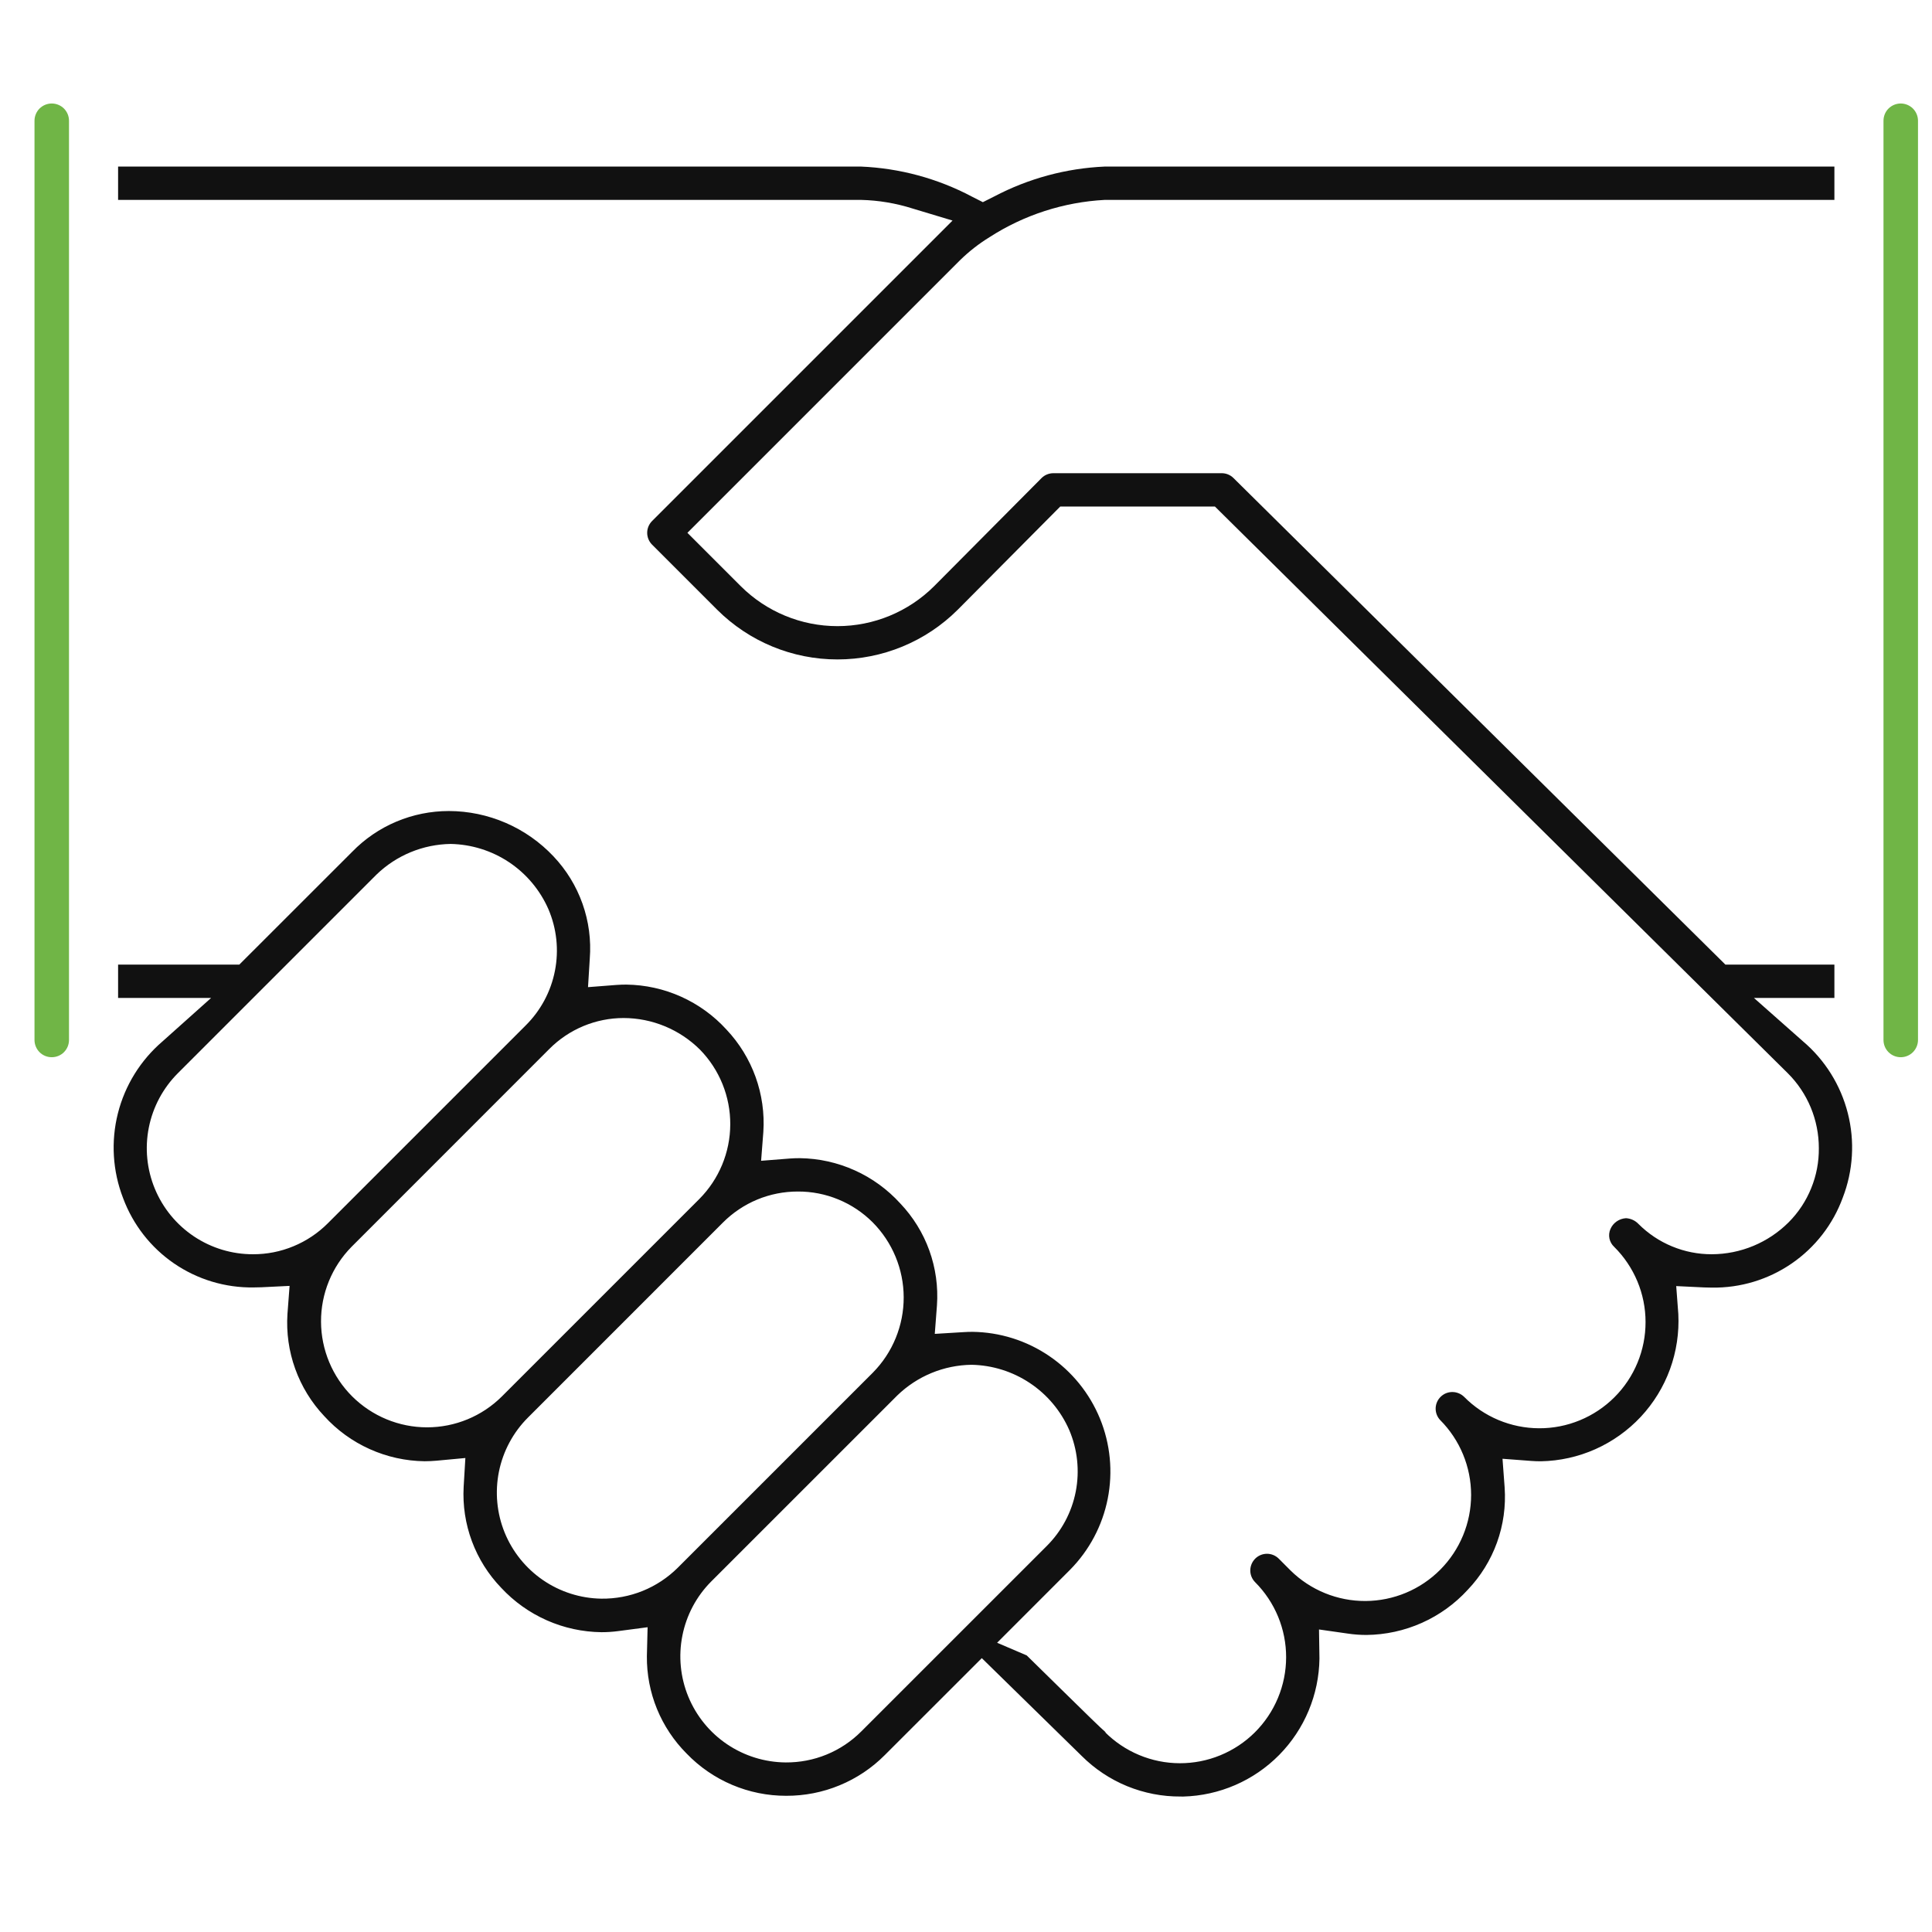 <svg width="56" height="56" viewBox="0 0 56 56" fill="none" xmlns="http://www.w3.org/2000/svg">
<path d="M55.094 30.644C54.961 30.644 54.834 30.592 54.74 30.498C54.646 30.404 54.594 30.277 54.594 30.144V3.5C54.594 3.367 54.646 3.24 54.74 3.146C54.834 3.053 54.961 3 55.094 3C55.226 3 55.353 3.053 55.447 3.146C55.541 3.24 55.594 3.367 55.594 3.5V30.144C55.594 30.277 55.541 30.404 55.447 30.498C55.353 30.592 55.226 30.644 55.094 30.644Z" fill="#70B546"/>
<path d="M34.223 52.073C33.69 52.077 33.163 51.974 32.67 51.773C32.178 51.571 31.73 51.273 31.354 50.897L28.458 48.062L25.646 50.872C25.272 51.248 24.827 51.546 24.336 51.748C23.846 51.951 23.32 52.054 22.79 52.052H22.787C22.249 52.053 21.716 51.945 21.221 51.735C20.725 51.525 20.277 51.217 19.903 50.829C19.534 50.459 19.241 50.019 19.043 49.535C18.845 49.051 18.746 48.532 18.75 48.009L18.771 47.166L17.936 47.276C17.77 47.299 17.603 47.31 17.436 47.31C16.889 47.304 16.349 47.187 15.85 46.966C15.35 46.745 14.9 46.424 14.528 46.024C14.155 45.637 13.866 45.178 13.679 44.675C13.491 44.171 13.41 43.635 13.439 43.099L13.489 42.261L12.653 42.339C12.537 42.349 12.422 42.355 12.306 42.355C11.758 42.348 11.216 42.228 10.716 42.003C10.215 41.778 9.766 41.452 9.397 41.045C9.026 40.652 8.74 40.186 8.557 39.677C8.373 39.168 8.297 38.626 8.332 38.086L8.394 37.272L7.579 37.312C7.502 37.315 7.426 37.317 7.35 37.317C6.529 37.329 5.725 37.087 5.047 36.623C4.369 36.159 3.853 35.496 3.567 34.726C3.264 33.943 3.212 33.086 3.417 32.272C3.622 31.459 4.075 30.729 4.713 30.183L6.119 28.926H3.423V27.96H6.936L10.207 24.691C10.571 24.316 11.007 24.018 11.489 23.815C11.971 23.612 12.488 23.508 13.011 23.508C13.579 23.509 14.141 23.627 14.663 23.853C15.184 24.079 15.654 24.409 16.044 24.823C16.416 25.216 16.703 25.683 16.884 26.194C17.065 26.704 17.137 27.247 17.095 27.788L17.044 28.613L17.869 28.549C17.965 28.542 18.06 28.539 18.155 28.539C18.703 28.546 19.243 28.665 19.743 28.89C20.243 29.115 20.691 29.44 21.06 29.846C21.431 30.24 21.717 30.706 21.901 31.216C22.084 31.725 22.161 32.267 22.126 32.807L22.061 33.646L22.899 33.58C22.995 33.573 23.089 33.57 23.184 33.57C23.733 33.577 24.274 33.697 24.775 33.923C25.276 34.148 25.724 34.475 26.094 34.881C26.467 35.273 26.755 35.739 26.938 36.248C27.121 36.757 27.196 37.299 27.158 37.839L27.095 38.663L27.92 38.613C28.011 38.607 28.101 38.604 28.188 38.604C28.983 38.614 29.757 38.858 30.414 39.306C31.071 39.753 31.581 40.383 31.883 41.118C32.184 41.854 32.263 42.661 32.108 43.441C31.954 44.22 31.574 44.937 31.015 45.502L28.902 47.616L29.76 47.983C29.931 48.15 30.332 48.543 30.748 48.953C31.527 49.718 31.877 50.062 32.064 50.225L32.022 50.2C32.307 50.486 32.645 50.714 33.018 50.87C33.391 51.026 33.791 51.107 34.195 51.108C34.599 51.109 34.999 51.031 35.373 50.877C35.747 50.723 36.087 50.498 36.373 50.213C36.659 49.928 36.887 49.589 37.042 49.216C37.198 48.843 37.278 48.443 37.279 48.039C37.28 47.635 37.201 47.235 37.047 46.861C36.893 46.488 36.667 46.148 36.382 45.862C36.291 45.771 36.24 45.648 36.24 45.52C36.241 45.392 36.292 45.269 36.383 45.178C36.473 45.088 36.596 45.037 36.725 45.037C36.853 45.037 36.976 45.089 37.066 45.179L37.406 45.52C37.985 46.091 38.767 46.41 39.58 46.406C40.393 46.402 41.172 46.076 41.745 45.5C42.319 44.923 42.641 44.143 42.641 43.33C42.64 42.517 42.318 41.737 41.744 41.161C41.662 41.074 41.615 40.959 41.613 40.839C41.611 40.72 41.654 40.603 41.733 40.513C41.776 40.464 41.829 40.424 41.888 40.395C41.948 40.367 42.012 40.351 42.078 40.349C42.144 40.346 42.209 40.357 42.271 40.381C42.332 40.404 42.388 40.44 42.436 40.486C42.72 40.774 43.059 41.003 43.433 41.16C43.806 41.316 44.207 41.398 44.612 41.399C45.018 41.401 45.419 41.322 45.794 41.167C46.168 41.013 46.509 40.786 46.795 40.5C47.082 40.214 47.309 39.874 47.464 39.499C47.619 39.125 47.698 38.724 47.697 38.319C47.697 37.913 47.616 37.512 47.46 37.139C47.303 36.765 47.075 36.425 46.787 36.14C46.718 36.076 46.671 35.993 46.651 35.901C46.632 35.809 46.641 35.713 46.678 35.627C46.716 35.537 46.779 35.46 46.859 35.404C46.939 35.348 47.033 35.316 47.13 35.31C47.268 35.318 47.397 35.377 47.492 35.477C47.771 35.756 48.102 35.978 48.467 36.128C48.831 36.279 49.222 36.356 49.616 36.355C50.452 36.353 51.253 36.02 51.845 35.429C52.126 35.147 52.348 34.812 52.498 34.442C52.649 34.073 52.724 33.678 52.72 33.279C52.72 32.876 52.641 32.477 52.487 32.104C52.333 31.732 52.106 31.393 51.82 31.108L35.215 14.682H30.732L27.762 17.672C26.836 18.596 25.582 19.114 24.275 19.114C22.967 19.115 21.713 18.596 20.787 17.673L18.9 15.786C18.81 15.695 18.759 15.572 18.759 15.444C18.759 15.316 18.81 15.194 18.9 15.103L27.61 6.393L26.458 6.046C25.971 5.891 25.465 5.806 24.954 5.794H3.423V4.828H24.954C26.075 4.875 27.172 5.171 28.164 5.695L28.489 5.86L28.815 5.696C29.807 5.174 30.902 4.877 32.022 4.828H53.171V5.794H32.022C30.833 5.858 29.681 6.23 28.681 6.875C28.37 7.066 28.082 7.292 27.822 7.547L19.925 15.444L21.471 16.99C22.215 17.732 23.223 18.149 24.274 18.149C25.325 18.149 26.333 17.732 27.077 16.99L30.189 13.858C30.234 13.813 30.287 13.777 30.346 13.753C30.405 13.729 30.468 13.716 30.532 13.716H35.414C35.54 13.716 35.662 13.766 35.752 13.855L50.011 27.959H53.171V28.926H50.839L52.262 30.185C52.9 30.727 53.354 31.455 53.56 32.267C53.767 33.079 53.715 33.935 53.413 34.716C53.13 35.49 52.612 36.157 51.933 36.623C51.254 37.09 50.446 37.334 49.622 37.322C49.621 37.322 49.473 37.32 49.398 37.317L48.586 37.278L48.647 38.088C48.674 38.632 48.592 39.176 48.406 39.687C48.219 40.199 47.931 40.668 47.56 41.066C47.188 41.464 46.74 41.783 46.243 42.005C45.745 42.227 45.209 42.346 44.664 42.356C44.571 42.356 44.477 42.353 44.384 42.346L43.551 42.283L43.613 43.117C43.65 43.658 43.575 44.201 43.391 44.711C43.207 45.221 42.918 45.688 42.544 46.08C42.171 46.488 41.717 46.815 41.212 47.04C40.708 47.265 40.162 47.384 39.609 47.39C39.427 47.39 39.246 47.377 39.066 47.35L38.232 47.231L38.245 48.074C38.231 49.122 37.812 50.124 37.076 50.87C36.339 51.616 35.343 52.047 34.295 52.074L34.223 52.073ZM28.159 39.559C27.354 39.57 26.584 39.889 26.007 40.449L20.613 45.842C20.186 46.271 19.896 46.818 19.779 47.411C19.661 48.005 19.721 48.621 19.952 49.181C20.183 49.74 20.573 50.22 21.075 50.558C21.577 50.897 22.168 51.08 22.773 51.085C23.179 51.088 23.582 51.011 23.958 50.857C24.334 50.703 24.675 50.476 24.963 50.188L30.334 44.818C30.768 44.388 31.064 43.836 31.181 43.235C31.298 42.634 31.232 42.012 30.992 41.449C30.75 40.896 30.355 40.424 29.852 40.089C29.35 39.754 28.762 39.57 28.159 39.559ZM23.128 34.537C22.724 34.536 22.324 34.615 21.951 34.769C21.578 34.924 21.239 35.151 20.954 35.437L15.299 41.093C14.873 41.52 14.582 42.064 14.462 42.656C14.343 43.248 14.4 43.861 14.627 44.421C14.855 44.98 15.242 45.46 15.74 45.801C16.238 46.142 16.826 46.329 17.43 46.338C17.84 46.343 18.248 46.267 18.629 46.113C19.009 45.959 19.355 45.73 19.647 45.44L25.302 39.785C25.875 39.204 26.196 38.42 26.194 37.603C26.192 36.787 25.867 36.004 25.291 35.426C25.007 35.143 24.669 34.918 24.298 34.766C23.927 34.613 23.529 34.535 23.128 34.537ZM18.074 29.508C17.674 29.508 17.279 29.588 16.91 29.741C16.541 29.895 16.206 30.12 15.924 30.403L10.189 36.14C9.619 36.719 9.301 37.5 9.305 38.312C9.309 39.125 9.634 39.903 10.21 40.477C10.787 41.05 11.566 41.372 12.379 41.372C13.192 41.372 13.971 41.05 14.547 40.477L20.27 34.754C20.841 34.179 21.164 33.403 21.167 32.593C21.171 31.782 20.855 31.003 20.289 30.424C19.7 29.839 18.904 29.509 18.074 29.508ZM13.063 24.462C12.259 24.474 11.489 24.792 10.911 25.352L5.156 31.107C4.726 31.537 4.433 32.085 4.314 32.681C4.195 33.278 4.256 33.896 4.489 34.458C4.722 35.02 5.116 35.5 5.622 35.838C6.127 36.175 6.722 36.356 7.33 36.355C7.734 36.357 8.134 36.278 8.507 36.123C8.88 35.969 9.219 35.742 9.504 35.456L15.238 29.722C15.673 29.291 15.968 28.739 16.085 28.139C16.203 27.538 16.137 26.916 15.896 26.353C15.654 25.8 15.258 25.328 14.757 24.993C14.255 24.658 13.667 24.474 13.063 24.462Z" fill="#111111"/>
<path d="M1.5 30.644C1.367 30.644 1.24 30.592 1.146 30.498C1.053 30.404 1 30.277 1 30.144V3.5C1 3.367 1.053 3.24 1.146 3.146C1.24 3.053 1.367 3 1.5 3C1.633 3 1.76 3.053 1.854 3.146C1.947 3.24 2 3.367 2 3.5V30.144C2 30.277 1.947 30.404 1.854 30.498C1.76 30.592 1.633 30.644 1.5 30.644Z" fill="#70B546"/>
</svg>
